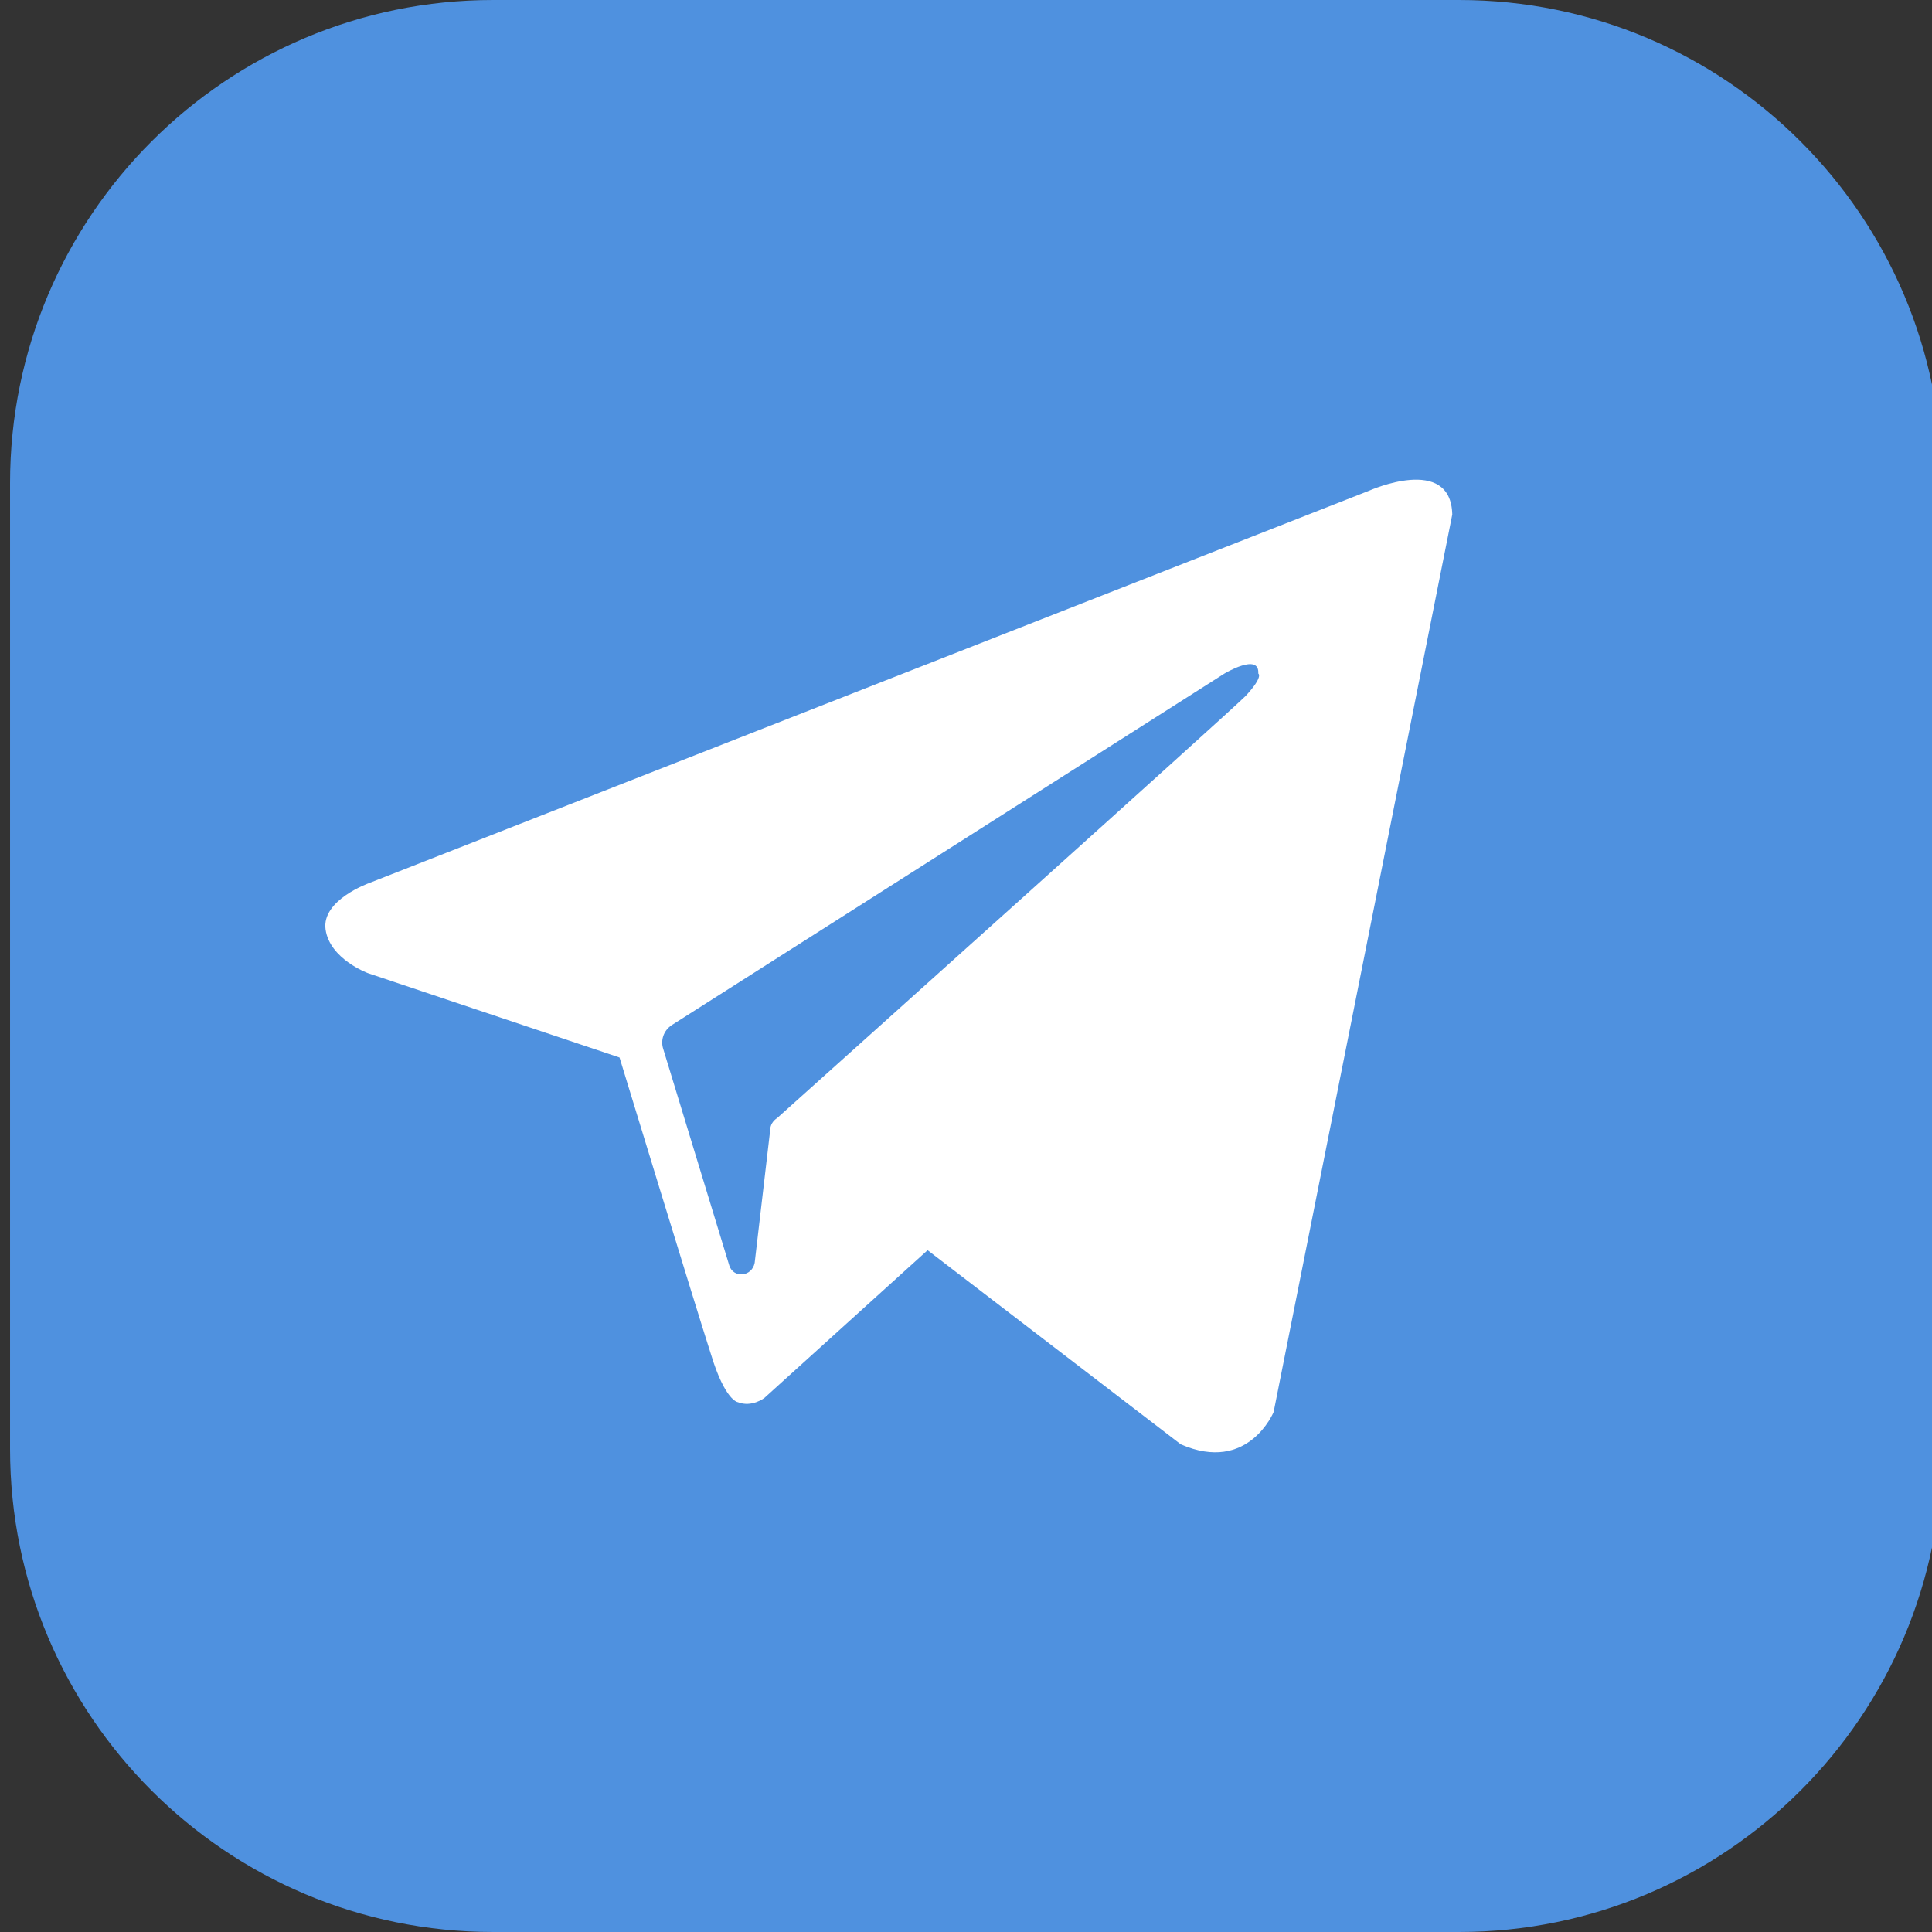 <?xml version="1.0" encoding="UTF-8"?> <svg xmlns="http://www.w3.org/2000/svg" width="39" height="39" viewBox="0 0 39 39" fill="none"><rect x="0" y="0" width="39" height="39" fill="#333333" stroke="none"/> <g clip-path="url(#clip0_19_2)"> <path d="M29.453 0H9.953C4.568 0 0.203 4.365 0.203 9.75V29.25C0.203 34.635 4.568 39 9.953 39H29.453C34.838 39 39.203 34.635 39.203 29.25V9.75C39.203 4.365 34.838 0 29.453 0Z" fill="#4F91DF"></path> <path fill-rule="evenodd" clip-rule="evenodd" d="M23.836 29.156C25.199 29.752 25.71 28.503 25.71 28.503L29.316 10.386C29.288 9.166 27.641 9.904 27.641 9.904L7.452 17.826C7.452 17.826 6.487 18.167 6.572 18.763C6.657 19.36 7.424 19.643 7.424 19.643L12.506 21.347C12.506 21.347 14.04 26.373 14.352 27.339C14.636 28.276 14.892 28.304 14.892 28.304C15.175 28.418 15.431 28.219 15.431 28.219L18.725 25.237L23.836 29.156ZM24.718 13.596C24.718 13.596 25.428 13.17 25.4 13.596C25.4 13.596 25.513 13.652 25.144 14.05C24.803 14.391 16.767 21.603 15.688 22.569C15.603 22.625 15.546 22.71 15.546 22.824L15.234 25.493C15.177 25.777 14.808 25.806 14.723 25.55L13.389 21.177C13.332 21.007 13.389 20.808 13.559 20.694L24.718 13.596Z" fill="white"></path> </g> <defs> <clipPath id="clip0_19_2"> <rect width="39" height="39" fill="white"></rect> </clipPath> </defs> </svg> 